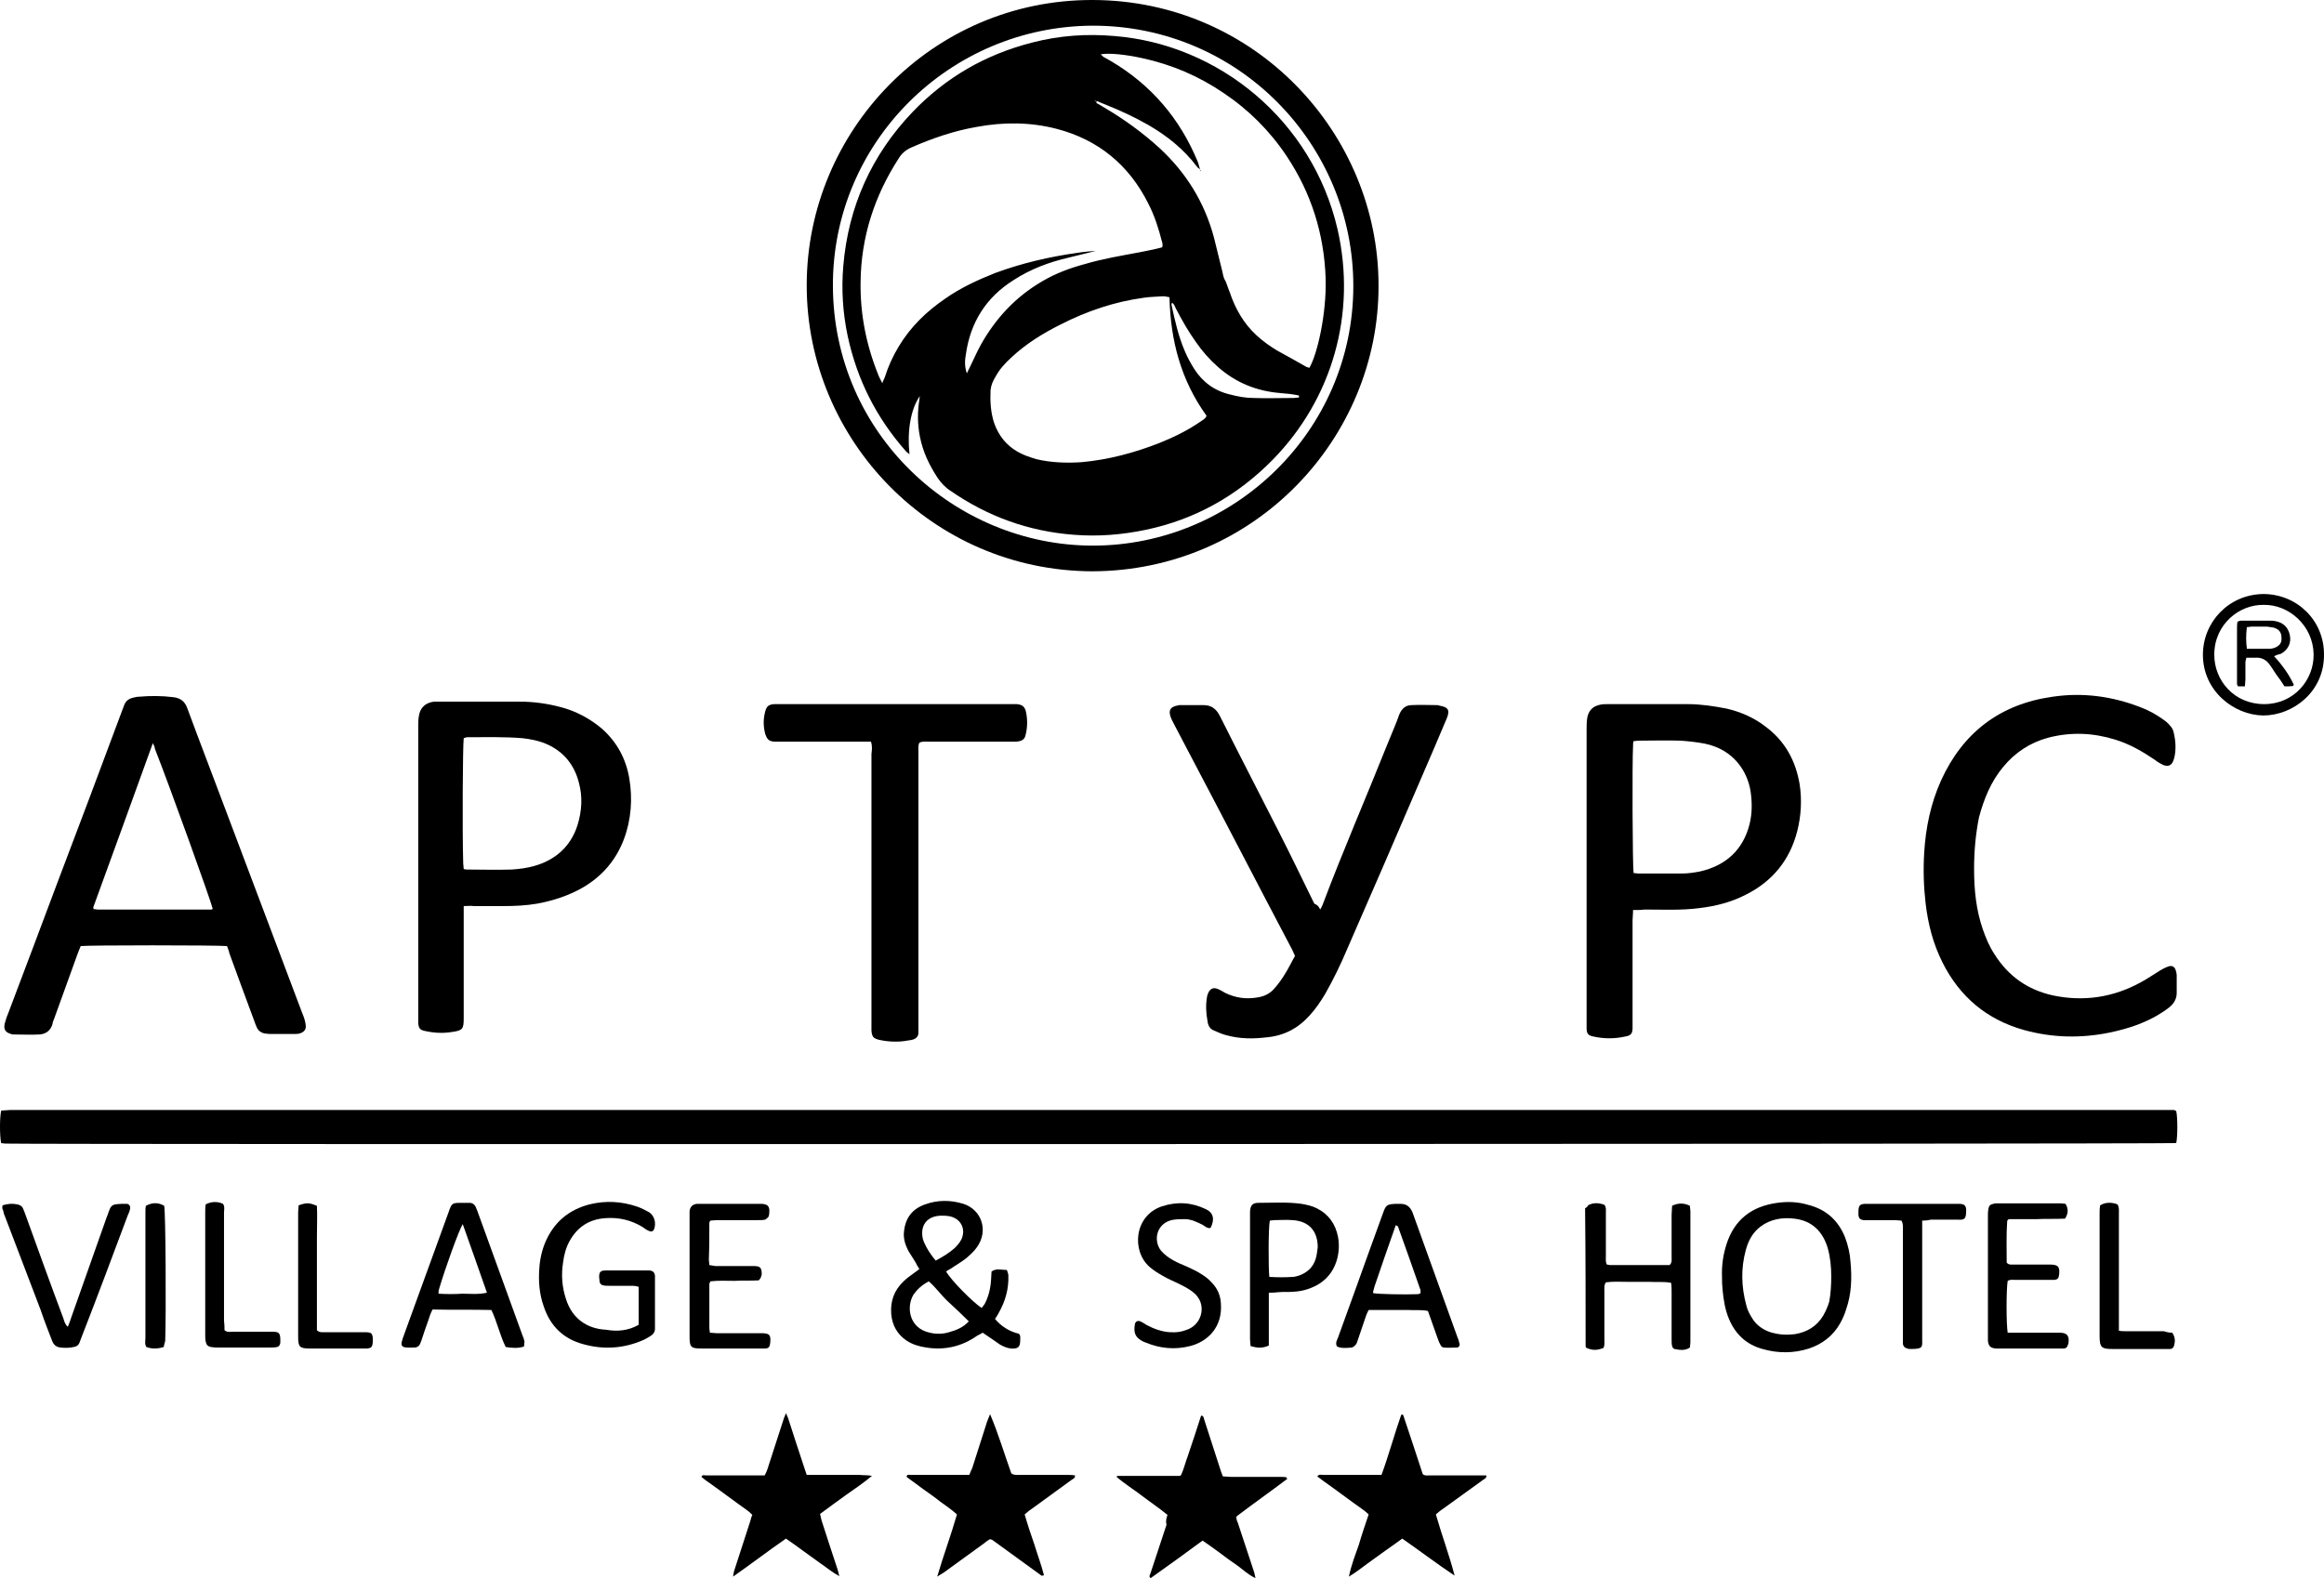 <svg width="212" height="144" viewBox="0 0 212 144" fill="none" xmlns="http://www.w3.org/2000/svg">
<path d="M198.519 101.377C198.654 101.962 198.654 103.719 198.519 104.305C197.888 104.395 2.536 104.44 0.462 104.35C0.327 104.35 0.237 104.305 0.101 104.305C-0.034 103.584 -0.034 102.007 0.101 101.377L0.147 101.332C0.147 101.332 0.192 101.332 0.237 101.332C0.462 101.332 0.688 101.286 0.913 101.286C66.737 101.286 132.515 101.286 198.339 101.286C198.429 101.332 198.474 101.377 198.519 101.377Z" fill="black"/>
<path d="M99.648 52.13C85.041 52.085 73.59 40.145 73.59 26.043C73.59 11.94 85.041 -0.045 99.694 0C114.526 0.045 125.753 12.21 125.753 26.043C125.798 39.965 114.481 52.085 99.648 52.13ZM99.694 2.343C86.619 2.388 75.934 12.976 75.979 26.088C76.024 39.65 87.16 49.787 99.694 49.787C112.498 49.787 123.453 39.379 123.453 26.088C123.453 13.202 113.039 2.343 99.694 2.343Z" fill="black"/>
<path d="M20.705 86.328C19.758 86.238 7.991 86.238 7.36 86.328C7.27 86.553 7.18 86.779 7.09 87.004C6.368 88.986 5.647 91.014 4.926 92.996C4.88 93.132 4.79 93.267 4.79 93.447C4.61 94.033 4.204 94.348 3.618 94.393C2.807 94.438 2.04 94.393 1.229 94.393C1.138 94.393 1.093 94.393 1.003 94.348C0.507 94.213 0.327 93.942 0.417 93.447C0.507 93.132 0.597 92.816 0.733 92.501C2.266 88.446 3.798 84.391 5.331 80.29C7.27 75.199 9.163 70.153 11.057 65.061C11.147 64.836 11.237 64.566 11.328 64.341C11.463 63.98 11.733 63.755 12.139 63.665C12.319 63.62 12.5 63.575 12.68 63.575C13.717 63.484 14.754 63.484 15.836 63.62C16.512 63.71 16.873 64.025 17.098 64.656C18.226 67.72 19.398 70.739 20.525 73.757C22.869 79.975 25.214 86.193 27.558 92.411C27.693 92.726 27.828 93.086 27.874 93.447C27.964 93.897 27.784 94.168 27.333 94.303C27.197 94.348 27.017 94.348 26.882 94.348C26.115 94.348 25.349 94.348 24.582 94.348C24.447 94.348 24.267 94.303 24.132 94.303C23.771 94.213 23.546 94.033 23.41 93.717C23.32 93.537 23.275 93.357 23.185 93.132C22.418 91.104 21.697 89.076 20.931 87.004C20.886 86.779 20.795 86.553 20.705 86.328ZM13.943 67.81C12.094 72.901 10.336 77.812 8.532 82.724C8.487 82.769 8.532 82.859 8.532 82.949C8.668 82.949 8.803 82.994 8.893 82.994C12.274 82.994 15.701 82.994 19.082 82.994C19.217 82.994 19.353 83.039 19.398 82.904C19.217 82.138 15.475 71.73 14.123 68.305C14.123 68.17 14.078 68.08 13.943 67.81Z" fill="black"/>
<path d="M148.971 83.039C148.971 83.445 148.926 83.715 148.926 83.985C148.926 87.049 148.926 90.068 148.926 93.132C148.926 93.357 148.926 93.537 148.926 93.762C148.926 94.303 148.791 94.483 148.295 94.573C147.303 94.799 146.311 94.799 145.319 94.573C144.868 94.483 144.733 94.303 144.733 93.808C144.733 93.582 144.733 93.402 144.733 93.177C144.733 84.301 144.733 75.47 144.733 66.594C144.733 66.278 144.733 65.918 144.778 65.602C144.868 64.881 145.274 64.431 145.995 64.296C146.221 64.251 146.446 64.251 146.672 64.251C149.106 64.251 151.541 64.251 153.975 64.251C155.148 64.251 156.32 64.431 157.492 64.656C158.845 64.971 160.062 65.512 161.144 66.368C162.857 67.675 163.804 69.432 164.165 71.55C164.39 72.992 164.3 74.478 163.939 75.875C163.263 78.488 161.685 80.426 159.25 81.642C157.943 82.318 156.545 82.679 155.057 82.859C153.389 83.084 151.676 82.994 150.008 82.994C149.692 83.039 149.377 83.039 148.971 83.039ZM149.016 79.66C149.151 79.66 149.287 79.705 149.422 79.705C150.774 79.705 152.127 79.705 153.48 79.705C154.021 79.705 154.562 79.615 155.057 79.525C157.447 78.984 159.025 77.542 159.611 75.154C159.836 74.208 159.836 73.262 159.701 72.271C159.431 70.423 158.168 68.396 155.508 67.855C154.787 67.72 154.021 67.63 153.299 67.585C152.037 67.54 150.729 67.585 149.467 67.585C149.332 67.585 149.151 67.63 149.016 67.63C148.971 67.765 148.971 67.9 148.971 68.035C148.881 69.567 148.926 78.984 149.016 79.66Z" fill="black"/>
<path d="M42.301 82.679C42.301 83.039 42.301 83.309 42.301 83.625C42.301 86.734 42.301 89.797 42.301 92.906C42.301 93.898 42.211 94.033 41.219 94.168C40.407 94.303 39.596 94.258 38.784 94.078C38.288 93.988 38.198 93.808 38.153 93.357C38.153 93.132 38.153 92.951 38.153 92.726C38.153 83.94 38.153 75.109 38.153 66.323C38.153 66.008 38.153 65.692 38.198 65.422C38.288 64.611 38.784 64.115 39.596 64.025C39.776 64.025 39.956 64.025 40.137 64.025C42.571 64.025 45.006 64.025 47.44 64.025C48.703 64.025 49.965 64.206 51.137 64.521C52.535 64.881 53.797 65.557 54.924 66.503C56.277 67.72 57.089 69.207 57.404 71.009C57.72 72.901 57.584 74.794 56.908 76.596C56.187 78.488 54.924 79.975 53.121 81.011C51.859 81.732 50.461 82.183 49.018 82.453C47.981 82.633 46.944 82.679 45.862 82.679C45.006 82.679 44.104 82.679 43.248 82.679C42.887 82.633 42.616 82.679 42.301 82.679ZM42.301 79.299C42.481 79.344 42.526 79.344 42.616 79.344C43.969 79.344 45.321 79.389 46.674 79.344C47.35 79.299 48.072 79.209 48.703 79.029C50.641 78.488 52.039 77.272 52.67 75.334C53.076 74.028 53.166 72.721 52.806 71.415C52.4 69.793 51.408 68.576 49.875 67.9C49.154 67.585 48.432 67.45 47.666 67.359C45.998 67.224 44.33 67.269 42.661 67.269C42.526 67.269 42.436 67.314 42.301 67.359C42.211 68.08 42.166 75.965 42.256 78.804C42.256 78.984 42.301 79.119 42.301 79.299Z" fill="black"/>
<path d="M120.432 82.994C120.568 82.769 120.613 82.633 120.658 82.543C122.506 77.632 124.625 72.766 126.564 67.9C126.925 66.999 127.33 66.098 127.646 65.197C127.871 64.656 128.232 64.341 128.773 64.341C129.54 64.296 130.306 64.341 131.072 64.341C131.163 64.341 131.208 64.341 131.298 64.386C132.109 64.521 132.29 64.791 131.974 65.557C131.208 67.404 130.396 69.252 129.585 71.144C127.376 76.28 125.166 81.417 122.912 86.553C122.326 87.95 121.65 89.347 120.883 90.698C120.478 91.374 120.027 92.05 119.486 92.636C118.404 93.852 117.096 94.528 115.473 94.663C114.301 94.799 113.129 94.799 111.957 94.483C111.551 94.393 111.145 94.213 110.739 94.033C110.379 93.897 110.198 93.582 110.153 93.177C110.018 92.456 109.973 91.69 110.108 90.969C110.108 90.879 110.153 90.789 110.198 90.653C110.379 90.203 110.694 90.068 111.1 90.248C111.325 90.338 111.551 90.473 111.776 90.608C112.723 91.059 113.67 91.194 114.707 91.014C115.338 90.924 115.879 90.653 116.285 90.158C116.645 89.752 116.961 89.302 117.231 88.851C117.547 88.356 117.818 87.77 118.133 87.229C117.998 86.959 117.908 86.688 117.772 86.463C114.707 80.651 111.686 74.794 108.62 68.981C108.124 68.035 107.628 67.089 107.132 66.143C106.997 65.872 106.862 65.647 106.772 65.377C106.591 64.791 106.772 64.521 107.358 64.386C107.448 64.386 107.493 64.341 107.583 64.341C108.305 64.341 109.071 64.341 109.793 64.341C110.514 64.341 110.965 64.701 111.28 65.332C113.039 68.846 114.842 72.316 116.6 75.785C117.727 77.993 118.809 80.245 119.891 82.453C120.207 82.588 120.297 82.724 120.432 82.994Z" fill="black"/>
<path d="M180.08 79.254C180.08 81.192 180.26 83.039 180.891 84.841C181.162 85.607 181.477 86.373 181.928 87.049C183.19 89.076 184.994 90.338 187.293 90.834C190.088 91.419 192.793 91.014 195.318 89.617C195.904 89.302 196.49 88.896 197.076 88.536C197.302 88.401 197.572 88.266 197.843 88.175C198.158 88.085 198.384 88.22 198.474 88.536C198.519 88.671 198.564 88.851 198.564 88.986C198.564 89.527 198.564 90.068 198.564 90.608C198.564 91.149 198.294 91.6 197.888 91.915C197.708 92.05 197.482 92.23 197.257 92.366C195.814 93.312 194.191 93.852 192.478 94.213C189.863 94.754 187.248 94.709 184.633 93.988C181.252 93.041 178.772 90.969 177.194 87.815C176.338 86.103 175.887 84.346 175.661 82.453C175.481 80.921 175.436 79.389 175.526 77.858C175.661 75.56 176.112 73.352 177.059 71.234C179.043 66.864 182.424 64.251 187.248 63.575C189.998 63.169 192.658 63.53 195.228 64.521C195.949 64.791 196.626 65.152 197.257 65.602C197.527 65.782 197.753 65.963 197.933 66.188C198.113 66.368 198.249 66.593 198.294 66.864C198.474 67.63 198.519 68.396 198.339 69.162C198.294 69.252 198.294 69.342 198.249 69.432C198.068 69.882 197.753 69.973 197.302 69.792C197.031 69.657 196.806 69.522 196.581 69.342C195.453 68.576 194.281 67.9 192.974 67.495C190.945 66.864 188.916 66.774 186.842 67.314C185.174 67.765 183.822 68.666 182.74 69.973C181.612 71.324 180.981 72.901 180.53 74.568C180.215 76.145 180.08 77.722 180.08 79.254Z" fill="black"/>
<path d="M79.451 67.675C79.135 67.675 78.864 67.675 78.594 67.675C76.159 67.675 73.725 67.675 71.29 67.675C71.11 67.675 70.93 67.675 70.749 67.675C70.163 67.675 69.983 67.495 69.802 66.954C69.622 66.278 69.622 65.602 69.802 64.926C69.938 64.431 70.118 64.296 70.614 64.251C70.839 64.251 71.02 64.251 71.245 64.251C78.188 64.251 85.176 64.251 92.119 64.251C92.345 64.251 92.525 64.251 92.75 64.251C93.201 64.296 93.427 64.431 93.562 64.836C93.742 65.557 93.742 66.323 93.562 67.044C93.472 67.495 93.201 67.63 92.705 67.675C92.525 67.675 92.345 67.675 92.164 67.675C89.685 67.675 87.205 67.675 84.725 67.675C84.455 67.675 84.184 67.63 83.869 67.765C83.734 68.035 83.779 68.306 83.779 68.621C83.779 70.468 83.779 72.316 83.779 74.163C83.779 80.606 83.779 87.049 83.779 93.492C83.779 93.762 83.779 93.988 83.779 94.258C83.779 94.528 83.598 94.754 83.328 94.844C83.192 94.889 83.012 94.934 82.877 94.934C81.975 95.114 81.073 95.069 80.217 94.889C79.676 94.754 79.541 94.618 79.496 94.033C79.496 93.808 79.496 93.582 79.496 93.357C79.496 85.157 79.496 77.001 79.496 68.801C79.541 68.441 79.586 68.08 79.451 67.675Z" fill="black"/>
<path d="M106.501 138.233C105.735 137.602 104.923 137.061 104.157 136.476C103.391 135.89 102.579 135.394 101.858 134.763C101.903 134.718 101.903 134.673 101.903 134.673C101.903 134.673 101.948 134.673 101.993 134.673C102.083 134.673 102.128 134.673 102.218 134.673C103.932 134.673 105.645 134.673 107.358 134.673C107.403 134.673 107.448 134.673 107.493 134.673C107.538 134.673 107.538 134.673 107.583 134.673C107.628 134.673 107.628 134.673 107.719 134.628C107.989 134.088 108.124 133.457 108.35 132.871C108.575 132.24 108.756 131.61 108.981 130.979C109.161 130.393 109.387 129.762 109.567 129.176C109.793 129.176 109.793 129.357 109.838 129.492C110.288 130.934 110.784 132.375 111.235 133.817C111.325 134.088 111.416 134.403 111.551 134.718C111.821 134.718 112.047 134.763 112.272 134.763C113.76 134.763 115.248 134.763 116.736 134.763C116.961 134.763 117.186 134.763 117.367 134.809C117.367 134.899 117.412 134.899 117.412 134.944C117.412 134.989 117.412 134.989 117.367 134.989C115.879 136.115 114.346 137.197 112.858 138.323C112.858 138.323 112.813 138.368 112.768 138.458C112.813 138.593 112.813 138.773 112.903 138.909C113.399 140.395 113.895 141.927 114.391 143.414C114.436 143.594 114.481 143.73 114.526 144C113.85 143.685 113.399 143.234 112.903 142.874C112.362 142.513 111.821 142.108 111.28 141.702C110.784 141.342 110.243 140.936 109.702 140.576C108.124 141.747 106.546 142.874 104.968 144C104.788 143.865 104.878 143.73 104.923 143.64C105.419 142.153 105.915 140.621 106.411 139.134C106.321 138.728 106.411 138.503 106.501 138.233Z" fill="black"/>
<path d="M79.541 134.673C78.729 135.349 77.918 135.89 77.151 136.431C76.385 136.971 75.618 137.557 74.807 138.143C74.852 138.368 74.897 138.548 74.942 138.728C75.393 140.17 75.889 141.612 76.34 143.009C76.43 143.234 76.475 143.504 76.565 143.82C75.889 143.459 75.438 143.054 74.897 142.693C74.356 142.288 73.815 141.927 73.274 141.522C72.778 141.161 72.237 140.756 71.696 140.396C70.073 141.522 68.54 142.693 66.872 143.865C66.917 143.64 66.917 143.504 66.962 143.369C67.458 141.837 67.954 140.305 68.45 138.773C68.495 138.593 68.54 138.413 68.63 138.233C68.495 138.098 68.36 137.962 68.179 137.827C66.962 136.971 65.79 136.07 64.573 135.214C64.347 135.079 64.167 134.899 63.986 134.763C64.077 134.538 64.257 134.628 64.392 134.628C65.88 134.628 67.413 134.628 68.901 134.628C69.171 134.628 69.442 134.628 69.757 134.628C69.847 134.448 69.938 134.268 69.983 134.133C70.479 132.601 70.975 131.069 71.471 129.537C71.516 129.357 71.606 129.222 71.696 128.951C71.786 129.176 71.876 129.312 71.921 129.492C72.372 130.934 72.868 132.375 73.319 133.772C73.409 134.043 73.499 134.313 73.59 134.583C73.95 134.583 74.266 134.583 74.626 134.583C74.942 134.583 75.258 134.583 75.528 134.583C75.844 134.583 76.204 134.583 76.52 134.583C76.836 134.583 77.196 134.583 77.512 134.583C77.828 134.583 78.143 134.583 78.414 134.583C78.774 134.628 79.135 134.583 79.541 134.673Z" fill="black"/>
<path d="M132.695 143.775C131.072 142.693 129.54 141.522 127.917 140.395C127.376 140.801 126.834 141.161 126.339 141.522C125.798 141.927 125.257 142.288 124.715 142.693C124.22 143.054 123.724 143.459 123.047 143.865C123.273 142.783 123.633 141.882 123.949 140.981C124.22 140.035 124.535 139.134 124.851 138.188C124.67 138.007 124.49 137.872 124.31 137.737C123.092 136.881 121.92 135.98 120.703 135.124C120.523 134.989 120.342 134.854 120.162 134.718C120.342 134.493 120.523 134.583 120.703 134.583C122.191 134.583 123.679 134.583 125.166 134.583C125.437 134.583 125.707 134.583 126.023 134.583C126.699 132.736 127.195 130.889 127.826 129.086C127.917 129.086 127.917 129.086 127.962 129.086L128.007 129.131C128.007 129.176 128.052 129.221 128.052 129.267C128.638 130.979 129.179 132.691 129.765 134.448C129.765 134.493 129.81 134.493 129.81 134.538C129.99 134.673 130.261 134.628 130.486 134.628C131.929 134.628 133.417 134.628 134.86 134.628C135.13 134.628 135.355 134.628 135.581 134.628C135.626 134.854 135.446 134.944 135.355 134.989C134.093 135.89 132.876 136.791 131.613 137.692C131.388 137.827 131.208 138.007 130.982 138.188C131.523 140.08 132.2 141.882 132.695 143.775Z" fill="black"/>
<path d="M90.316 129.041C91.082 130.844 91.623 132.691 92.255 134.448C92.525 134.628 92.796 134.583 93.021 134.583C94.464 134.583 95.906 134.583 97.304 134.583C97.529 134.583 97.8 134.583 98.07 134.628C98.07 134.899 97.89 134.944 97.755 135.034C96.538 135.935 95.32 136.791 94.103 137.692C93.878 137.827 93.697 138.008 93.472 138.188C93.742 139.134 94.058 140.08 94.374 140.981C94.644 141.882 95.005 142.829 95.23 143.73C95.14 143.775 95.14 143.775 95.095 143.775C95.05 143.775 95.05 143.775 95.005 143.775C94.96 143.73 94.87 143.685 94.824 143.64C93.382 142.603 91.984 141.567 90.541 140.531C90.541 140.531 90.496 140.486 90.451 140.486C90.406 140.486 90.406 140.486 90.316 140.441C90.181 140.531 90 140.621 89.865 140.756C88.603 141.657 87.34 142.603 86.078 143.504C85.943 143.595 85.762 143.685 85.492 143.865C86.078 141.882 86.754 140.08 87.295 138.188C86.799 137.737 86.258 137.377 85.762 137.016C85.266 136.611 84.725 136.25 84.23 135.89C83.734 135.53 83.193 135.124 82.697 134.764C82.742 134.493 82.922 134.583 83.057 134.583C84.545 134.583 86.078 134.583 87.566 134.583C87.836 134.583 88.107 134.583 88.422 134.583C88.513 134.358 88.603 134.133 88.693 133.953C89.144 132.556 89.595 131.114 90.045 129.717C90.136 129.492 90.226 129.267 90.316 129.041Z" fill="black"/>
<path d="M86.303 116.02C86.799 116.876 88.738 118.813 89.549 119.354C89.64 119.219 89.73 119.129 89.82 118.994C90.181 118.318 90.361 117.552 90.406 116.786C90.406 116.516 90.451 116.29 90.451 116.02C90.902 115.705 91.353 115.885 91.849 115.885C91.894 116.065 91.984 116.2 91.984 116.38C92.029 117.597 91.714 118.723 91.127 119.76C91.037 119.94 90.902 120.165 90.767 120.345C91.308 121.021 92.119 121.517 92.931 121.697C93.111 121.832 93.066 122.057 93.066 122.283C93.066 122.914 92.886 123.094 92.21 123.049C91.849 123.004 91.533 122.869 91.218 122.688C90.722 122.328 90.226 122.012 89.64 121.607C89.504 121.697 89.324 121.787 89.144 121.877C87.746 122.868 86.168 123.229 84.5 122.959C83.869 122.868 83.238 122.688 82.697 122.328C81.84 121.742 81.389 120.931 81.299 119.895C81.209 118.723 81.57 117.732 82.426 116.921C82.697 116.651 83.012 116.425 83.328 116.2C83.508 116.065 83.643 115.975 83.869 115.795C83.734 115.614 83.643 115.434 83.553 115.254C83.328 114.848 83.057 114.488 82.832 114.083C82.561 113.542 82.381 112.956 82.471 112.325C82.606 111.109 83.238 110.298 84.41 109.892C85.537 109.487 86.709 109.487 87.881 109.847C89.549 110.388 90.181 112.28 89.144 113.767C88.873 114.173 88.513 114.488 88.152 114.803C87.701 115.164 87.205 115.434 86.754 115.75C86.574 115.84 86.439 115.93 86.303 116.02ZM88.377 120.571C87.746 119.94 87.115 119.354 86.484 118.768C85.853 118.183 85.357 117.462 84.725 116.921C84.049 117.282 83.643 117.687 83.328 118.138C82.652 119.264 82.922 121.201 84.816 121.607C85.402 121.742 85.988 121.742 86.574 121.562C87.25 121.382 87.881 121.111 88.377 120.571ZM85.357 115.029C86.033 114.668 86.619 114.308 87.115 113.857C87.34 113.632 87.566 113.362 87.701 113.091C88.152 112.1 87.611 111.154 86.574 110.974C86.303 110.929 86.078 110.929 85.808 110.929C84.545 110.974 83.914 111.83 84.184 113.046C84.23 113.136 84.23 113.226 84.275 113.317C84.545 113.947 84.906 114.488 85.357 115.029Z" fill="black"/>
<path d="M157.086 116.561C157.041 115.524 157.177 114.533 157.492 113.542C158.213 111.289 159.791 110.073 162.136 109.757C163.083 109.622 164.029 109.667 164.931 109.938C166.554 110.343 167.681 111.334 168.312 112.911C168.583 113.632 168.763 114.398 168.808 115.164C168.944 116.606 168.899 118.093 168.403 119.489C168.267 119.94 168.087 120.346 167.862 120.751C167.23 121.877 166.239 122.643 165.021 123.049C163.624 123.499 162.181 123.499 160.783 123.094C159.296 122.688 158.304 121.742 157.718 120.346C157.357 119.489 157.222 118.588 157.131 117.642C157.086 117.192 157.086 116.876 157.086 116.561ZM167.05 116.471C167.05 115.57 166.96 114.713 166.734 113.902C166.284 112.371 165.292 111.379 163.669 111.199C162.587 111.064 161.505 111.244 160.603 111.92C159.882 112.461 159.476 113.227 159.25 114.083C158.8 115.75 158.845 117.417 159.296 119.084C159.386 119.489 159.566 119.85 159.791 120.21C160.197 120.931 160.873 121.382 161.64 121.607C162.316 121.787 162.992 121.832 163.714 121.742C164.841 121.562 165.743 121.021 166.329 120.03C166.554 119.625 166.734 119.219 166.87 118.769C167.005 118.003 167.05 117.237 167.05 116.471Z" fill="black"/>
<path d="M58.261 120.886C58.261 119.715 58.261 118.588 58.261 117.417C58.08 117.372 57.9 117.327 57.72 117.327C56.998 117.327 56.277 117.327 55.556 117.327C55.375 117.327 55.195 117.327 55.015 117.282C54.834 117.237 54.744 117.147 54.699 116.966C54.699 116.831 54.654 116.651 54.654 116.516C54.654 116.065 54.789 115.93 55.24 115.93C56.502 115.93 57.765 115.93 58.982 115.93C59.072 115.93 59.208 115.93 59.298 115.93C59.568 115.975 59.703 116.11 59.748 116.381C59.748 116.516 59.748 116.696 59.748 116.831C59.748 118.183 59.748 119.49 59.748 120.841C59.748 120.976 59.748 121.112 59.748 121.247C59.748 121.517 59.613 121.742 59.388 121.878C59.162 122.013 58.892 122.193 58.666 122.283C56.908 123.049 55.06 123.184 53.166 122.644C51.363 122.148 50.191 120.976 49.605 119.219C49.199 118.093 49.108 116.921 49.199 115.75C49.244 114.939 49.424 114.128 49.74 113.362C50.506 111.56 51.859 110.388 53.797 109.893C55.285 109.532 56.728 109.622 58.171 110.118C58.531 110.253 58.892 110.433 59.208 110.613C59.703 110.929 59.884 111.605 59.658 112.19C59.568 112.371 59.388 112.416 59.208 112.326C58.982 112.236 58.802 112.1 58.621 111.965C57.584 111.334 56.457 111.064 55.24 111.154C53.797 111.244 52.715 111.92 51.994 113.182C51.633 113.813 51.453 114.488 51.363 115.209C51.182 116.336 51.273 117.462 51.633 118.543C52.174 120.256 53.482 121.247 55.285 121.337C56.322 121.517 57.314 121.427 58.261 120.886Z" fill="black"/>
<path d="M144.868 109.982C145.364 109.712 145.86 109.757 146.356 109.937C146.537 110.163 146.491 110.388 146.491 110.613C146.491 111.965 146.491 113.271 146.491 114.623C146.491 114.893 146.446 115.119 146.582 115.389C146.672 115.389 146.762 115.434 146.852 115.434C148.701 115.434 150.549 115.434 152.307 115.434C152.533 115.209 152.488 114.984 152.488 114.758C152.488 113.452 152.488 112.145 152.488 110.838C152.488 110.568 152.533 110.298 152.533 110.027C153.074 109.757 153.615 109.757 154.156 110.027C154.156 110.208 154.201 110.388 154.201 110.523C154.201 114.533 154.201 118.498 154.201 122.508C154.201 122.643 154.156 122.823 154.156 122.959C153.705 123.274 153.209 123.184 152.758 123.094C152.668 123.094 152.533 122.913 152.533 122.823C152.488 122.643 152.488 122.418 152.488 122.193C152.488 120.751 152.488 119.309 152.488 117.912C152.488 117.642 152.488 117.372 152.443 117.056C151.721 116.921 151.09 117.011 150.414 116.966C149.783 116.966 149.151 116.966 148.475 116.966C147.799 116.966 147.168 116.921 146.491 117.011C146.311 117.281 146.356 117.552 146.356 117.777C146.356 119.264 146.356 120.751 146.356 122.238C146.356 122.508 146.401 122.733 146.266 123.004C145.635 123.229 145.319 123.229 144.733 123.004L144.688 122.959C144.688 122.913 144.643 122.913 144.643 122.868C144.643 118.768 144.643 114.668 144.598 110.613C144.598 110.478 144.598 110.343 144.598 110.253C144.823 110.118 144.823 110.072 144.868 109.982Z" fill="black"/>
<path d="M47.801 122.869C47.26 123.049 46.719 123.004 46.133 122.914C45.592 121.832 45.367 120.661 44.825 119.535C43.022 119.49 41.264 119.535 39.46 119.49C39.37 119.67 39.28 119.85 39.235 119.985C39.01 120.706 38.739 121.382 38.514 122.103C38.468 122.283 38.378 122.463 38.333 122.598C38.243 122.824 38.108 122.914 37.882 122.959C37.837 122.959 37.792 122.959 37.747 122.959C36.53 123.004 36.44 122.914 36.845 121.832C38.198 118.093 39.55 114.398 40.903 110.659C41.219 109.757 41.219 109.757 42.165 109.757C42.391 109.757 42.616 109.757 42.842 109.757C43.112 109.757 43.338 109.938 43.428 110.208C43.518 110.388 43.563 110.568 43.653 110.794C44.961 114.443 46.313 118.093 47.621 121.742C47.711 121.968 47.801 122.193 47.846 122.418C47.846 122.553 47.801 122.689 47.801 122.869ZM42.211 111.695C41.85 112.281 40.587 115.795 40.047 117.642C40.001 117.777 40.001 117.868 40.001 118.048C40.768 118.093 41.489 118.093 42.165 118.048C42.887 118.048 43.608 118.138 44.42 117.958C43.698 115.885 42.977 113.858 42.211 111.695Z" fill="black"/>
<path d="M121.965 122.868C121.785 122.553 121.965 122.283 122.055 122.057C122.551 120.661 123.092 119.219 123.588 117.822C124.445 115.434 125.302 113.046 126.158 110.703C126.429 109.937 126.519 109.892 127.33 109.847C127.466 109.847 127.601 109.847 127.736 109.847C128.322 109.847 128.638 110.117 128.863 110.658C130.216 114.443 131.613 118.273 132.966 122.057C133.056 122.238 133.101 122.463 133.146 122.643C133.191 122.778 133.056 122.959 132.921 122.959C132.515 122.959 132.109 123.004 131.704 122.959C131.568 122.959 131.433 122.823 131.388 122.688C131.253 122.463 131.163 122.148 131.072 121.922C130.802 121.156 130.531 120.39 130.261 119.624C129.63 119.489 129.044 119.579 128.458 119.534C127.826 119.534 127.24 119.534 126.609 119.534C126.023 119.534 125.437 119.534 124.851 119.534C124.761 119.714 124.67 119.895 124.625 120.03C124.355 120.796 124.129 121.517 123.859 122.283C123.814 122.418 123.769 122.598 123.679 122.688C123.588 122.823 123.453 122.913 123.318 122.959C122.822 123.004 122.371 123.049 121.965 122.868ZM127.33 111.785C126.654 113.677 126.023 115.524 125.392 117.372C125.347 117.552 125.302 117.732 125.257 117.867C125.257 117.912 125.257 117.912 125.257 117.957C125.257 118.002 125.302 118.002 125.302 118.002C125.798 118.092 128.097 118.138 129.314 118.092C129.404 118.092 129.494 118.047 129.585 118.002C129.585 117.867 129.585 117.822 129.585 117.732C128.908 115.795 128.232 113.857 127.511 111.875C127.511 111.92 127.421 111.875 127.33 111.785Z" fill="black"/>
<path d="M69.216 116.831C68.495 116.876 67.728 116.831 67.007 116.876C66.286 116.876 65.519 116.831 64.798 116.921C64.753 117.056 64.708 117.101 64.708 117.191C64.708 118.543 64.708 119.85 64.708 121.201C64.708 121.337 64.753 121.427 64.753 121.607C64.978 121.607 65.159 121.652 65.339 121.652C66.692 121.652 68.044 121.652 69.397 121.652C70.208 121.652 70.343 121.787 70.253 122.598C70.208 122.913 70.118 123.049 69.757 123.049C69.622 123.049 69.487 123.049 69.352 123.049C67.548 123.049 65.79 123.049 63.986 123.049C62.995 123.049 62.904 122.913 62.904 121.922C62.904 118.273 62.904 114.623 62.904 110.974C62.904 110.838 62.904 110.658 62.904 110.523C62.95 110.117 63.175 109.892 63.581 109.847C63.716 109.847 63.851 109.847 63.986 109.847C65.79 109.847 67.548 109.847 69.352 109.847C70.073 109.847 70.253 110.072 70.163 110.793C70.163 110.883 70.118 111.019 70.073 111.064C69.983 111.154 69.892 111.244 69.802 111.289C69.622 111.334 69.397 111.334 69.171 111.334C67.909 111.334 66.646 111.334 65.429 111.334C65.204 111.334 64.978 111.379 64.798 111.379C64.753 111.469 64.708 111.514 64.708 111.559C64.708 112.686 64.708 113.812 64.663 114.939C64.663 115.074 64.708 115.254 64.708 115.434C64.888 115.479 65.068 115.479 65.249 115.524C66.196 115.524 67.142 115.524 68.089 115.524C68.314 115.524 68.495 115.524 68.72 115.524C69.352 115.524 69.487 115.659 69.487 116.29C69.442 116.425 69.442 116.606 69.216 116.831Z" fill="black"/>
<path d="M0.237 109.982C0.688 109.847 1.093 109.802 1.544 109.892C1.815 109.937 2.04 110.073 2.13 110.343C2.22 110.523 2.265 110.703 2.356 110.929C3.483 114.037 4.61 117.191 5.782 120.3C5.872 120.571 5.917 120.841 6.188 121.066C6.323 120.751 6.413 120.481 6.503 120.21C7.585 117.146 8.667 114.083 9.75 111.019C9.84 110.838 9.885 110.613 9.975 110.433C10.065 110.118 10.245 109.937 10.561 109.892C10.877 109.847 11.237 109.847 11.553 109.847C11.778 109.847 11.914 110.073 11.868 110.298C11.823 110.523 11.733 110.748 11.643 110.929C10.245 114.668 8.848 118.408 7.405 122.103C7.36 122.238 7.315 122.328 7.27 122.463C7.18 122.733 6.999 122.868 6.729 122.914C6.323 123.004 5.917 123.004 5.512 122.959C5.106 122.914 4.88 122.688 4.745 122.328C4.384 121.382 4.024 120.481 3.708 119.534C2.626 116.696 1.544 113.857 0.462 111.019C0.372 110.838 0.327 110.658 0.282 110.433C0.192 110.298 0.192 110.163 0.237 109.982Z" fill="black"/>
<path d="M115.744 117.957C115.744 119.624 115.744 121.201 115.744 122.778C115.158 123.049 114.662 123.004 114.076 122.823C114.076 122.598 114.03 122.418 114.03 122.193C114.03 118.363 114.03 114.578 114.03 110.748C114.03 110.658 114.03 110.613 114.03 110.523C114.076 109.982 114.256 109.757 114.797 109.757C116.104 109.757 117.412 109.667 118.719 109.847C119.215 109.937 119.666 110.027 120.117 110.253C121.199 110.793 121.83 111.694 122.056 112.866C122.191 113.587 122.146 114.353 121.92 115.074C121.605 116.065 120.974 116.831 120.027 117.326C119.396 117.642 118.764 117.822 118.043 117.867C117.547 117.912 117.051 117.867 116.6 117.912C116.285 117.957 116.059 117.957 115.744 117.957ZM115.789 116.515C116.555 116.561 117.231 116.561 117.953 116.515C118.133 116.515 118.359 116.425 118.539 116.38C119.26 116.11 119.801 115.614 120.027 114.848C120.117 114.533 120.162 114.173 120.207 113.812C120.207 112.325 119.396 111.424 117.908 111.334C117.367 111.289 116.781 111.334 116.24 111.334C116.104 111.334 115.969 111.379 115.834 111.379C115.699 112.01 115.699 115.704 115.789 116.515Z" fill="black"/>
<path d="M183.145 121.607C183.416 121.607 183.686 121.607 183.957 121.607C185.264 121.607 186.572 121.607 187.879 121.607C188.555 121.607 188.781 121.877 188.691 122.553C188.691 122.598 188.691 122.643 188.646 122.688C188.601 122.914 188.465 123.049 188.24 123.049C188.15 123.049 188.014 123.049 187.924 123.049C186.076 123.049 184.227 123.049 182.379 123.049C182.289 123.049 182.153 123.049 182.063 123.049C181.567 123.004 181.387 122.824 181.342 122.328C181.342 122.193 181.342 122.058 181.342 121.922C181.342 118.273 181.342 114.623 181.342 110.929C181.342 110.703 181.342 110.523 181.387 110.298C181.432 110.028 181.567 109.892 181.838 109.847C181.973 109.802 182.153 109.802 182.289 109.802C184.182 109.802 186.076 109.802 187.969 109.802C188.105 109.802 188.285 109.847 188.42 109.847C188.691 110.298 188.691 110.703 188.375 111.199C187.518 111.244 186.662 111.199 185.805 111.244C184.949 111.244 184.092 111.244 183.235 111.244C183.145 111.334 183.1 111.379 183.1 111.424C183.01 112.686 183.055 113.993 183.055 115.209C183.235 115.434 183.461 115.389 183.686 115.389C184.768 115.389 185.895 115.389 186.977 115.389C187.744 115.389 187.924 115.569 187.834 116.335C187.789 116.651 187.699 116.741 187.428 116.786C187.203 116.786 187.023 116.786 186.797 116.786C185.805 116.786 184.859 116.786 183.867 116.786C183.596 116.786 183.371 116.741 183.145 116.876C183.01 117.642 183.01 120.841 183.145 121.607Z" fill="black"/>
<path d="M110.424 112.055C110.153 112.1 109.928 111.92 109.747 111.785C109.206 111.514 108.665 111.244 108.079 111.244C107.674 111.244 107.268 111.244 106.862 111.334C105.464 111.694 105.194 113.226 105.915 114.128C106.231 114.488 106.591 114.758 106.997 114.984C107.403 115.209 107.809 115.389 108.26 115.569C108.71 115.795 109.161 115.975 109.567 116.245C109.928 116.47 110.243 116.696 110.514 117.011C111.055 117.552 111.325 118.183 111.37 118.903C111.551 121.111 110.153 122.418 108.575 122.823C107.178 123.184 105.825 123.049 104.518 122.508C104.427 122.463 104.382 122.463 104.292 122.418C103.571 122.057 103.39 121.652 103.526 120.841C103.571 120.571 103.796 120.48 104.022 120.571C104.202 120.661 104.382 120.751 104.563 120.886C105.239 121.246 105.96 121.517 106.727 121.562C107.313 121.607 107.854 121.517 108.395 121.291C109.702 120.751 110.108 118.949 108.891 117.957C108.575 117.687 108.169 117.462 107.809 117.281C107.223 116.966 106.591 116.741 106.005 116.38C105.6 116.155 105.194 115.885 104.878 115.614C103.21 114.173 103.436 110.929 106.005 110.072C107.403 109.622 108.71 109.712 110.018 110.343C110.694 110.658 110.829 111.289 110.424 112.055Z" fill="black"/>
<path d="M175.346 111.379C175.346 111.74 175.346 112.01 175.346 112.28C175.346 115.434 175.346 118.588 175.346 121.697C175.346 121.832 175.346 122.012 175.346 122.148C175.346 122.868 175.481 123.094 174.354 123.094C174.219 123.094 174.083 123.094 173.993 123.049C173.768 123.004 173.632 122.868 173.587 122.643C173.587 122.418 173.587 122.193 173.587 121.967C173.587 118.723 173.587 115.479 173.587 112.235C173.587 111.965 173.632 111.694 173.452 111.379C173.272 111.379 173.046 111.334 172.821 111.334C172.054 111.334 171.288 111.334 170.522 111.334C170.341 111.334 170.161 111.334 169.981 111.334C169.71 111.289 169.575 111.199 169.53 110.883C169.53 110.793 169.53 110.658 169.53 110.568C169.53 109.982 169.665 109.847 170.251 109.847C173.046 109.847 175.887 109.847 178.682 109.847C178.727 109.847 178.772 109.847 178.817 109.847C179.178 109.892 179.313 109.982 179.358 110.343C179.358 110.388 179.358 110.388 179.358 110.433C179.358 111.244 179.223 111.334 178.547 111.289C177.735 111.289 176.969 111.289 176.157 111.289C175.977 111.334 175.706 111.379 175.346 111.379Z" fill="black"/>
<path d="M198.158 121.607C198.429 122.013 198.429 122.373 198.339 122.733C198.294 122.959 198.158 123.094 197.933 123.094C197.798 123.094 197.617 123.094 197.482 123.094C195.904 123.094 194.326 123.094 192.703 123.094C191.711 123.094 191.531 122.959 191.531 121.922C191.531 118.183 191.531 114.443 191.531 110.703C191.531 110.478 191.531 110.253 191.576 109.983C192.117 109.667 192.658 109.712 193.154 109.892C193.334 110.163 193.289 110.478 193.289 110.748C193.289 113.993 193.289 117.237 193.289 120.481C193.289 120.796 193.289 121.111 193.289 121.427C193.515 121.472 193.74 121.472 193.921 121.472C195.093 121.472 196.22 121.472 197.392 121.472C197.663 121.562 197.888 121.607 198.158 121.607Z" fill="black"/>
<path d="M200.954 59.745C200.954 56.771 203.298 54.248 206.454 54.203C209.52 54.203 211.999 56.591 211.999 59.7C212.045 63.124 209.159 65.287 206.454 65.287C203.749 65.241 200.954 63.034 200.954 59.745ZM206.499 55.194C204.29 55.149 201.991 56.951 201.991 59.745C201.991 62.087 203.794 64.25 206.544 64.25C209.294 64.25 211.098 61.997 211.053 59.7C211.008 57.086 208.798 55.149 206.499 55.194Z" fill="black"/>
<path d="M20.48 121.382C20.75 121.607 21.021 121.517 21.291 121.517C22.328 121.517 23.32 121.517 24.357 121.517C24.492 121.517 24.673 121.517 24.808 121.517C25.439 121.517 25.574 121.607 25.574 122.328C25.574 122.463 25.574 122.598 25.529 122.688C25.484 122.778 25.394 122.914 25.259 122.914C25.078 122.959 24.853 122.959 24.628 122.959C23.049 122.959 21.471 122.959 19.894 122.959C19.668 122.959 19.488 122.959 19.262 122.914C18.947 122.868 18.811 122.688 18.767 122.418C18.721 122.238 18.721 122.012 18.721 121.787C18.721 118.092 18.721 114.398 18.721 110.658C18.721 110.388 18.721 110.163 18.767 109.892C19.308 109.622 19.849 109.622 20.344 109.847C20.525 110.118 20.435 110.388 20.435 110.658C20.435 113.947 20.435 117.191 20.435 120.48C20.48 120.841 20.48 121.156 20.48 121.382Z" fill="black"/>
<path d="M27.242 109.983C28.009 109.712 28.234 109.757 28.91 110.028C28.956 110.929 28.91 111.875 28.91 112.821C28.91 113.812 28.91 114.759 28.91 115.75C28.91 116.696 28.91 117.642 28.91 118.588C28.91 119.535 28.91 120.481 28.91 121.382C29.136 121.607 29.407 121.562 29.632 121.562C30.804 121.562 31.976 121.562 33.148 121.562C33.87 121.562 34.05 121.562 34.005 122.508C33.96 122.914 33.87 123.004 33.509 123.049C33.419 123.049 33.284 123.049 33.194 123.049C31.57 123.049 29.902 123.049 28.279 123.049C27.333 123.049 27.197 122.914 27.197 121.968C27.197 118.183 27.197 114.398 27.197 110.613C27.197 110.433 27.242 110.208 27.242 109.983Z" fill="black"/>
<path d="M14.934 122.913C14.348 123.094 13.852 123.094 13.356 122.913C13.176 122.643 13.266 122.328 13.266 122.057C13.266 118.768 13.266 115.479 13.266 112.19C13.266 111.649 13.266 111.109 13.266 110.568C13.266 110.388 13.266 110.208 13.311 110.027C13.897 109.712 14.438 109.712 14.979 110.027C15.115 110.703 15.16 119.895 15.07 122.373C15.024 122.508 14.979 122.688 14.934 122.913Z" fill="black"/>
<path d="M83.914 36.135C83.057 37.352 82.742 39.379 82.967 41.452C82.832 41.317 82.697 41.272 82.606 41.136C79.946 38.118 78.188 34.648 77.332 30.683C76.881 28.566 76.745 26.403 76.926 24.285C77.377 18.879 79.496 14.148 83.238 10.228C86.258 7.074 89.91 4.956 94.193 3.875C96.628 3.244 99.107 3.064 101.677 3.289C111.19 4.055 119.711 10.994 122.01 20.906C123.769 28.566 121.56 36.406 116.059 41.992C112.858 45.236 109.026 47.399 104.518 48.345C102.354 48.796 100.189 48.976 97.935 48.796C93.832 48.481 90.091 47.129 86.709 44.786C86.213 44.471 85.853 44.065 85.537 43.614C84.77 42.443 84.184 41.227 83.914 39.83C83.689 38.703 83.689 37.577 83.869 36.45C83.869 36.406 83.869 36.36 83.914 36.135ZM109.477 15.454C109.387 15.364 109.252 15.319 109.206 15.229C107.989 13.607 106.456 12.39 104.743 11.399C103.481 10.678 102.218 10.093 100.866 9.552C100.595 9.462 100.325 9.327 100.009 9.191C99.964 9.191 99.919 9.191 99.874 9.191H99.829C99.874 9.191 99.919 9.237 99.919 9.237C99.964 9.237 100.009 9.191 100.054 9.146C100.054 9.237 100.009 9.282 100.009 9.372C100.054 9.417 100.099 9.462 100.144 9.462C100.37 9.597 100.595 9.732 100.821 9.867C102.579 10.904 104.247 12.12 105.78 13.517C108.215 15.77 109.883 18.473 110.739 21.672C111.01 22.708 111.235 23.745 111.506 24.781C111.551 25.006 111.596 25.232 111.686 25.457C111.912 25.817 112.002 26.268 112.182 26.673C112.678 28.16 113.444 29.512 114.617 30.593C115.203 31.134 115.834 31.584 116.51 31.99C117.412 32.486 118.314 32.981 119.17 33.477C119.26 33.522 119.35 33.522 119.441 33.567C120.162 32.35 121.019 28.656 120.928 25.412C120.793 21.357 119.621 17.617 117.367 14.238C115.834 11.94 113.895 10.002 111.596 8.471C109.342 6.939 106.907 5.902 104.247 5.317C102.624 4.956 101.136 4.821 100.415 4.956C100.505 5.046 100.595 5.136 100.64 5.181C100.866 5.317 101.136 5.452 101.362 5.587C105.014 7.75 107.628 10.813 109.251 14.733C109.342 14.959 109.387 15.229 109.477 15.454ZM88.197 34.063C88.287 33.927 88.332 33.747 88.422 33.612C88.783 32.891 89.099 32.125 89.504 31.404C90.857 29.016 92.66 27.079 95.05 25.682C96.267 24.961 97.575 24.466 98.927 24.105C100.595 23.61 102.263 23.339 103.932 23.024C104.608 22.889 105.329 22.753 106.005 22.573C106.05 22.483 106.05 22.438 106.05 22.393C106.05 22.303 106.05 22.168 106.005 22.078C105.69 20.861 105.329 19.69 104.743 18.563C102.985 15.049 100.189 12.751 96.402 11.76C93.968 11.129 91.533 11.129 89.099 11.579C87.025 11.94 85.041 12.616 83.102 13.472C82.606 13.697 82.246 14.012 81.975 14.463C79.766 17.887 78.549 21.627 78.504 25.727C78.459 28.611 79 31.404 80.082 34.108C80.172 34.378 80.307 34.603 80.487 34.964C80.578 34.693 80.668 34.558 80.713 34.423C81.028 33.432 81.434 32.531 81.975 31.63C83.057 29.827 84.5 28.43 86.213 27.259C87.611 26.268 89.189 25.547 90.767 24.916C93.201 24.015 95.726 23.429 98.296 23.069C98.837 22.979 99.423 22.934 99.964 22.889C99.153 23.114 98.296 23.294 97.439 23.519C95.681 23.925 94.013 24.556 92.48 25.547C89.955 27.124 88.513 29.422 88.107 32.35C88.017 32.846 87.972 33.432 88.197 34.063ZM106.682 27.124C106.456 27.079 106.276 27.034 106.096 27.034C105.509 27.079 104.923 27.079 104.337 27.169C101.677 27.529 99.153 28.386 96.763 29.602C95.14 30.413 93.607 31.359 92.255 32.621C91.668 33.161 91.172 33.702 90.812 34.378C90.586 34.738 90.406 35.144 90.361 35.594C90.316 36.586 90.361 37.577 90.677 38.568C91.082 39.74 91.804 40.641 92.841 41.227C93.382 41.542 93.968 41.722 94.554 41.902C95.906 42.218 97.304 42.263 98.657 42.173C101.136 41.947 103.481 41.317 105.78 40.416C107.133 39.875 108.395 39.244 109.567 38.433C109.747 38.298 109.973 38.208 110.063 37.937C107.719 34.693 106.772 31.044 106.682 27.124ZM118.494 36.27C118.494 36.225 118.494 36.18 118.494 36.09C117.908 35.955 117.322 35.91 116.781 35.865C114.617 35.685 112.723 34.919 111.1 33.477C110.334 32.801 109.657 32.035 109.071 31.179C108.395 30.233 107.809 29.197 107.268 28.16C107.178 27.98 107.133 27.755 106.907 27.619C106.907 27.665 106.862 27.755 106.862 27.8C107.178 29.241 107.493 30.683 108.079 32.035C108.305 32.576 108.62 33.161 108.936 33.657C109.702 34.874 110.829 35.685 112.227 36C112.903 36.18 113.625 36.315 114.346 36.315C115.563 36.36 116.781 36.315 118.043 36.315C118.133 36.315 118.314 36.27 118.494 36.27Z" fill="black"/>
<path d="M207.446 59.88C208.212 60.691 208.889 61.682 209.249 62.493C209.159 62.673 208.979 62.583 208.844 62.628C208.708 62.628 208.573 62.628 208.393 62.628C208.212 62.358 208.032 62.043 207.807 61.772C207.536 61.412 207.311 61.006 207.04 60.646C206.725 60.195 206.274 59.97 205.733 60.015C205.462 60.015 205.237 60.015 204.921 60.015C204.876 60.195 204.831 60.331 204.831 60.466C204.831 60.961 204.831 61.502 204.831 61.998C204.831 62.178 204.786 62.403 204.786 62.628C204.561 62.628 204.38 62.628 204.155 62.628C204.11 62.538 204.065 62.493 204.065 62.403C204.065 61.682 204.065 60.961 204.065 60.24C204.065 59.294 204.065 58.348 204.065 57.402C204.065 57.176 204.065 56.951 204.11 56.726C204.245 56.681 204.335 56.636 204.425 56.636C205.282 56.636 206.184 56.636 207.04 56.636C207.221 56.636 207.401 56.636 207.581 56.681C208.303 56.816 208.753 57.267 208.889 57.987C209.024 58.708 208.708 59.294 208.077 59.655C207.897 59.7 207.716 59.745 207.446 59.88ZM204.966 59.204C205.688 59.204 206.364 59.204 207.04 59.204C207.175 59.204 207.356 59.159 207.491 59.114C207.942 58.934 208.167 58.663 208.122 58.168C208.122 57.717 207.897 57.402 207.401 57.267C207.221 57.222 206.995 57.222 206.815 57.176C206.364 57.176 205.913 57.176 205.417 57.176C205.282 57.176 205.147 57.222 204.966 57.222C204.876 57.943 204.876 58.528 204.966 59.204Z" fill="black"/>
<path d="M109.432 15.454C109.477 15.499 109.522 15.544 109.522 15.589L109.477 15.634C109.477 15.589 109.477 15.499 109.432 15.454Z" fill="black"/>
</svg>
